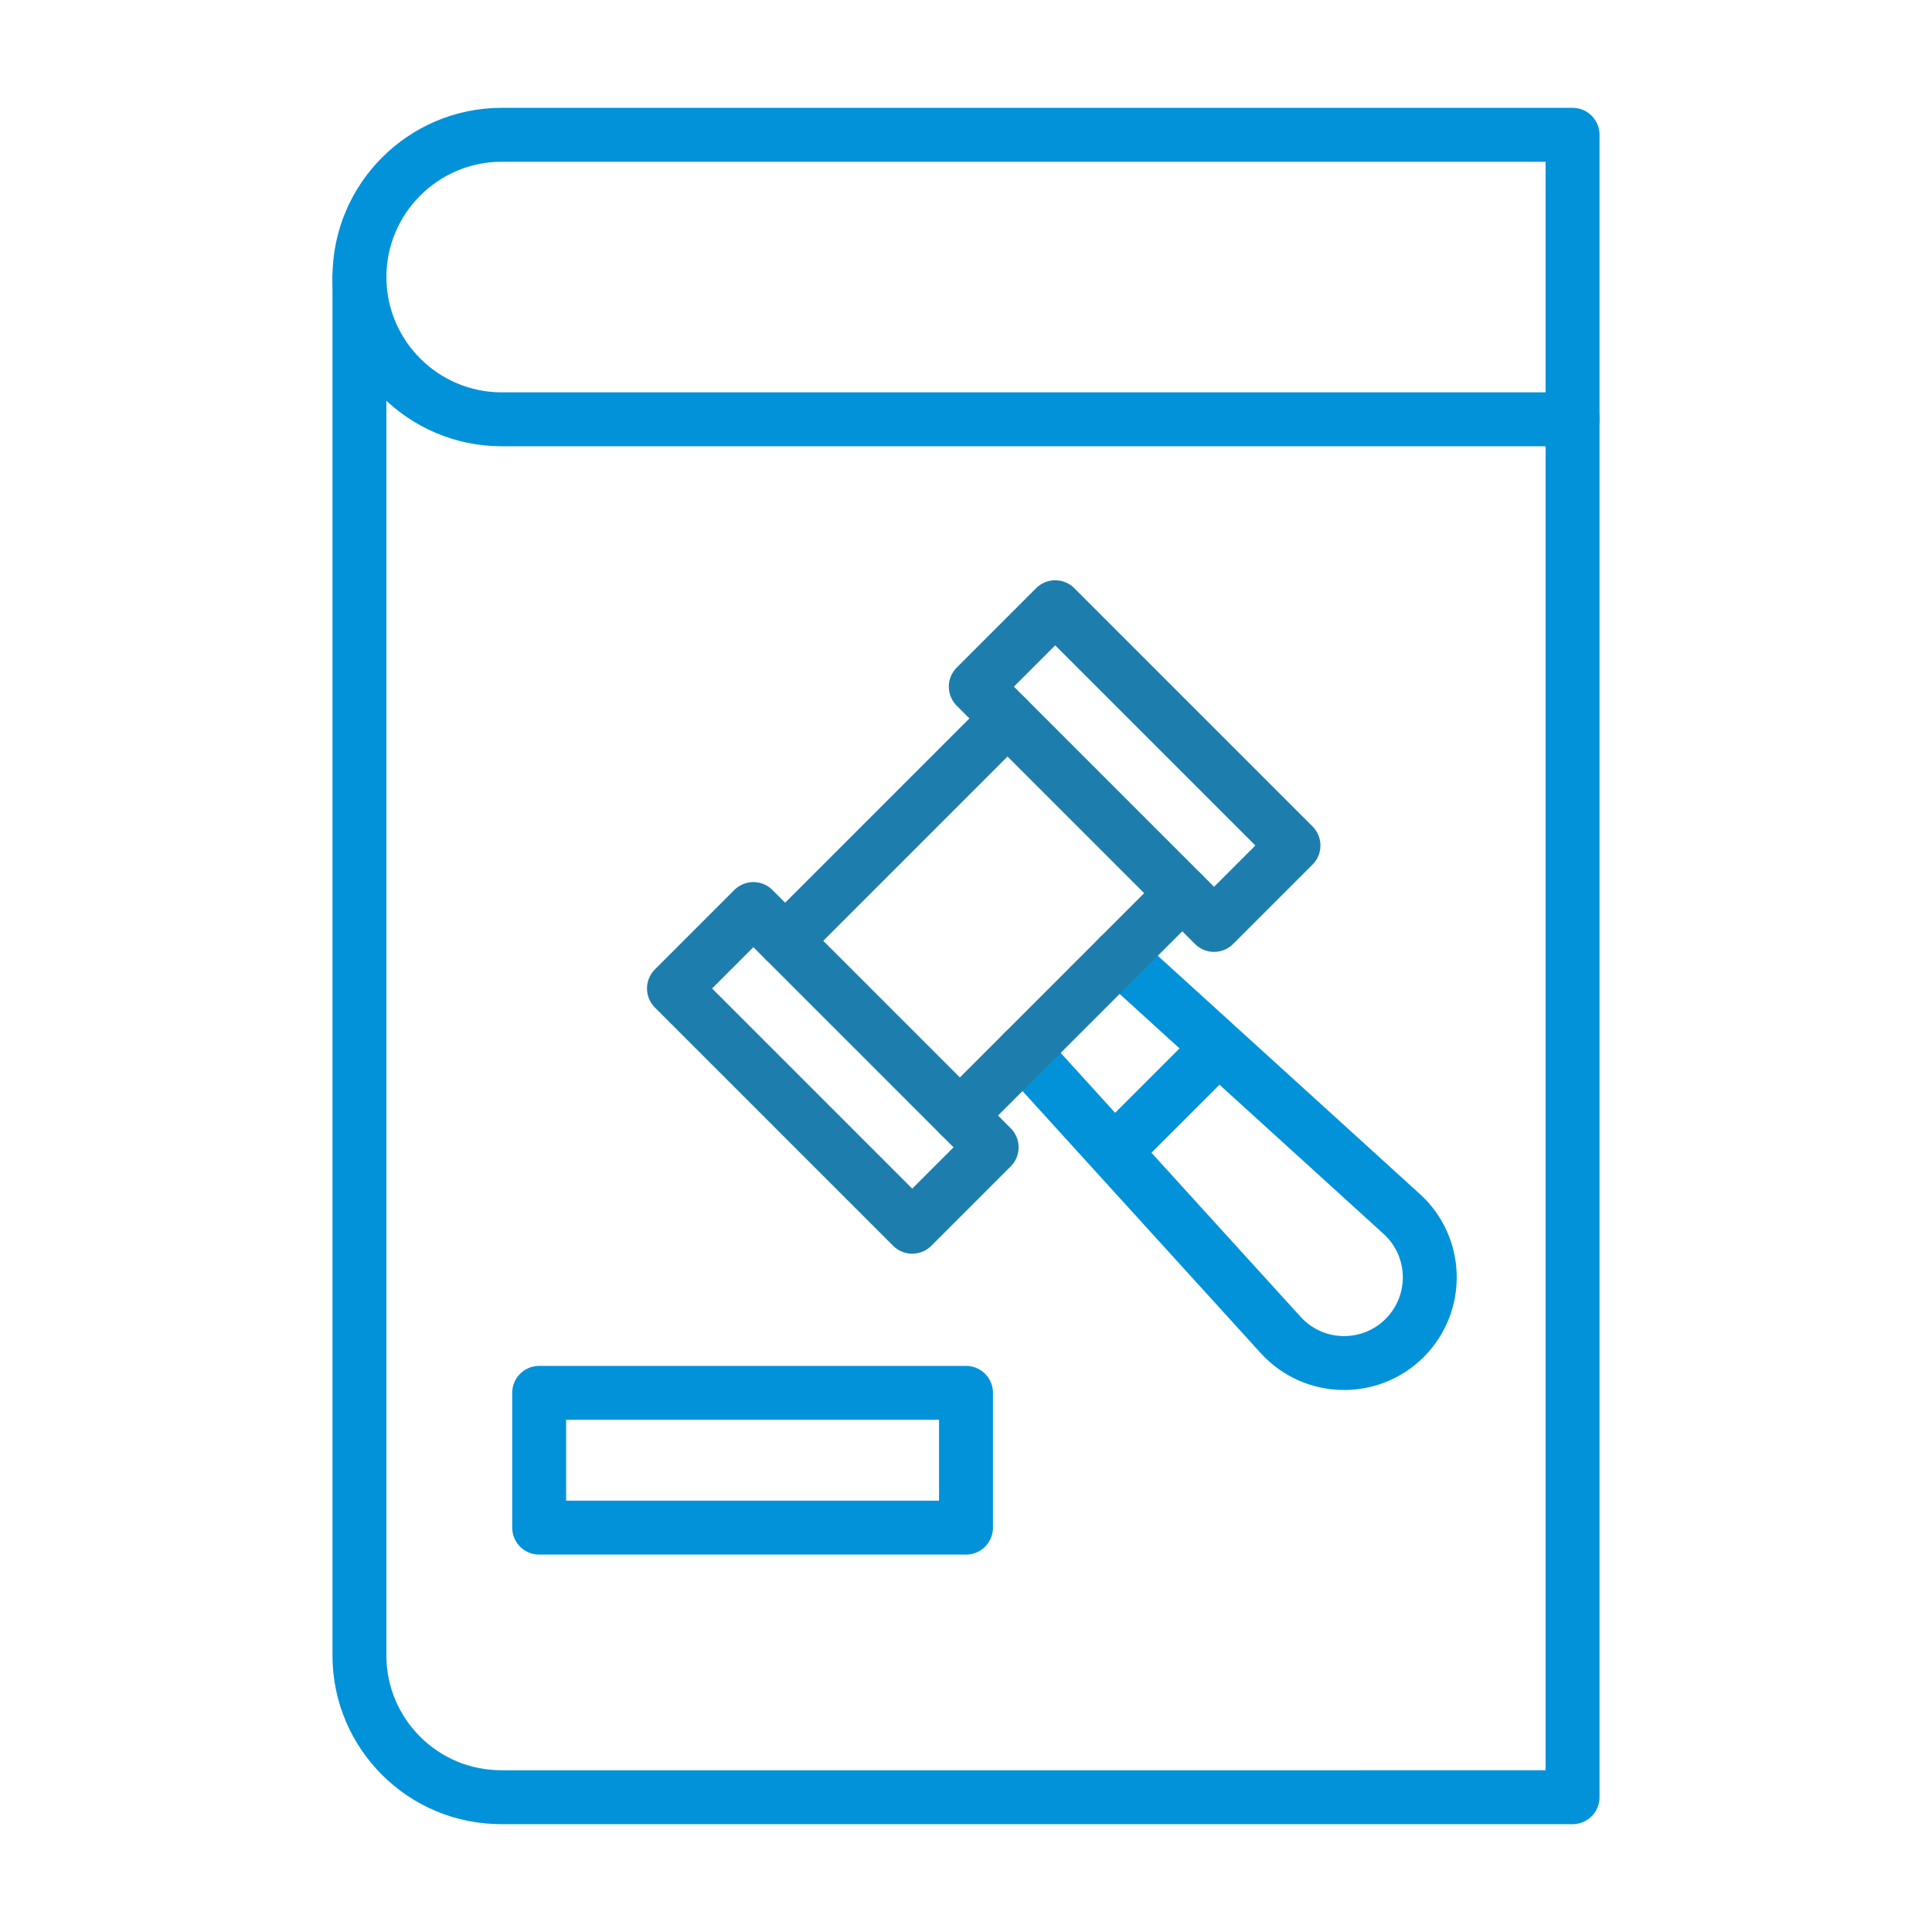 <svg xmlns="http://www.w3.org/2000/svg" width="430" height="430" fill="none" viewBox="0 0 430 430"><g stroke-linecap="round" stroke-linejoin="round" stroke-width="12"><path stroke="#0192d9" stroke-miterlimit="10" d="M111.661 93.323H350V30H111.661C94.213 30 80 44.213 80 61.661c0 17.449 14.213 31.662 31.661 31.662"/><path stroke="#0192d9" stroke-miterlimit="10" d="M80 61.662v306.792c0 8.782 3.582 16.64 9.244 22.302 5.778 5.778 13.635 9.244 22.417 9.244H350V93.208"/><path stroke="#0192d9" d="M120 340v-30h95v30z"/><path stroke="#1d7eae" d="m150 220 17.678-17.678 53.033 53.033-17.678 17.678z"/><path stroke="#0192d9" d="m271.131 233.22-23.058 23.058"/><path stroke="#1d7eae" d="m217.175 152.825 17.678-17.678 53.033 53.033-17.678 17.678z"/><path stroke="#0192d9" d="m248.995 212.929 62.983 57.257c8.057 7.324 8.356 19.897.657 27.596s-20.271 7.4-27.596-.657l-57.257-62.983"/><path stroke="#1d7eae" d="m174.749 209.393 49.497-49.497m38.891 38.891-49.497 49.497"/></g></svg>